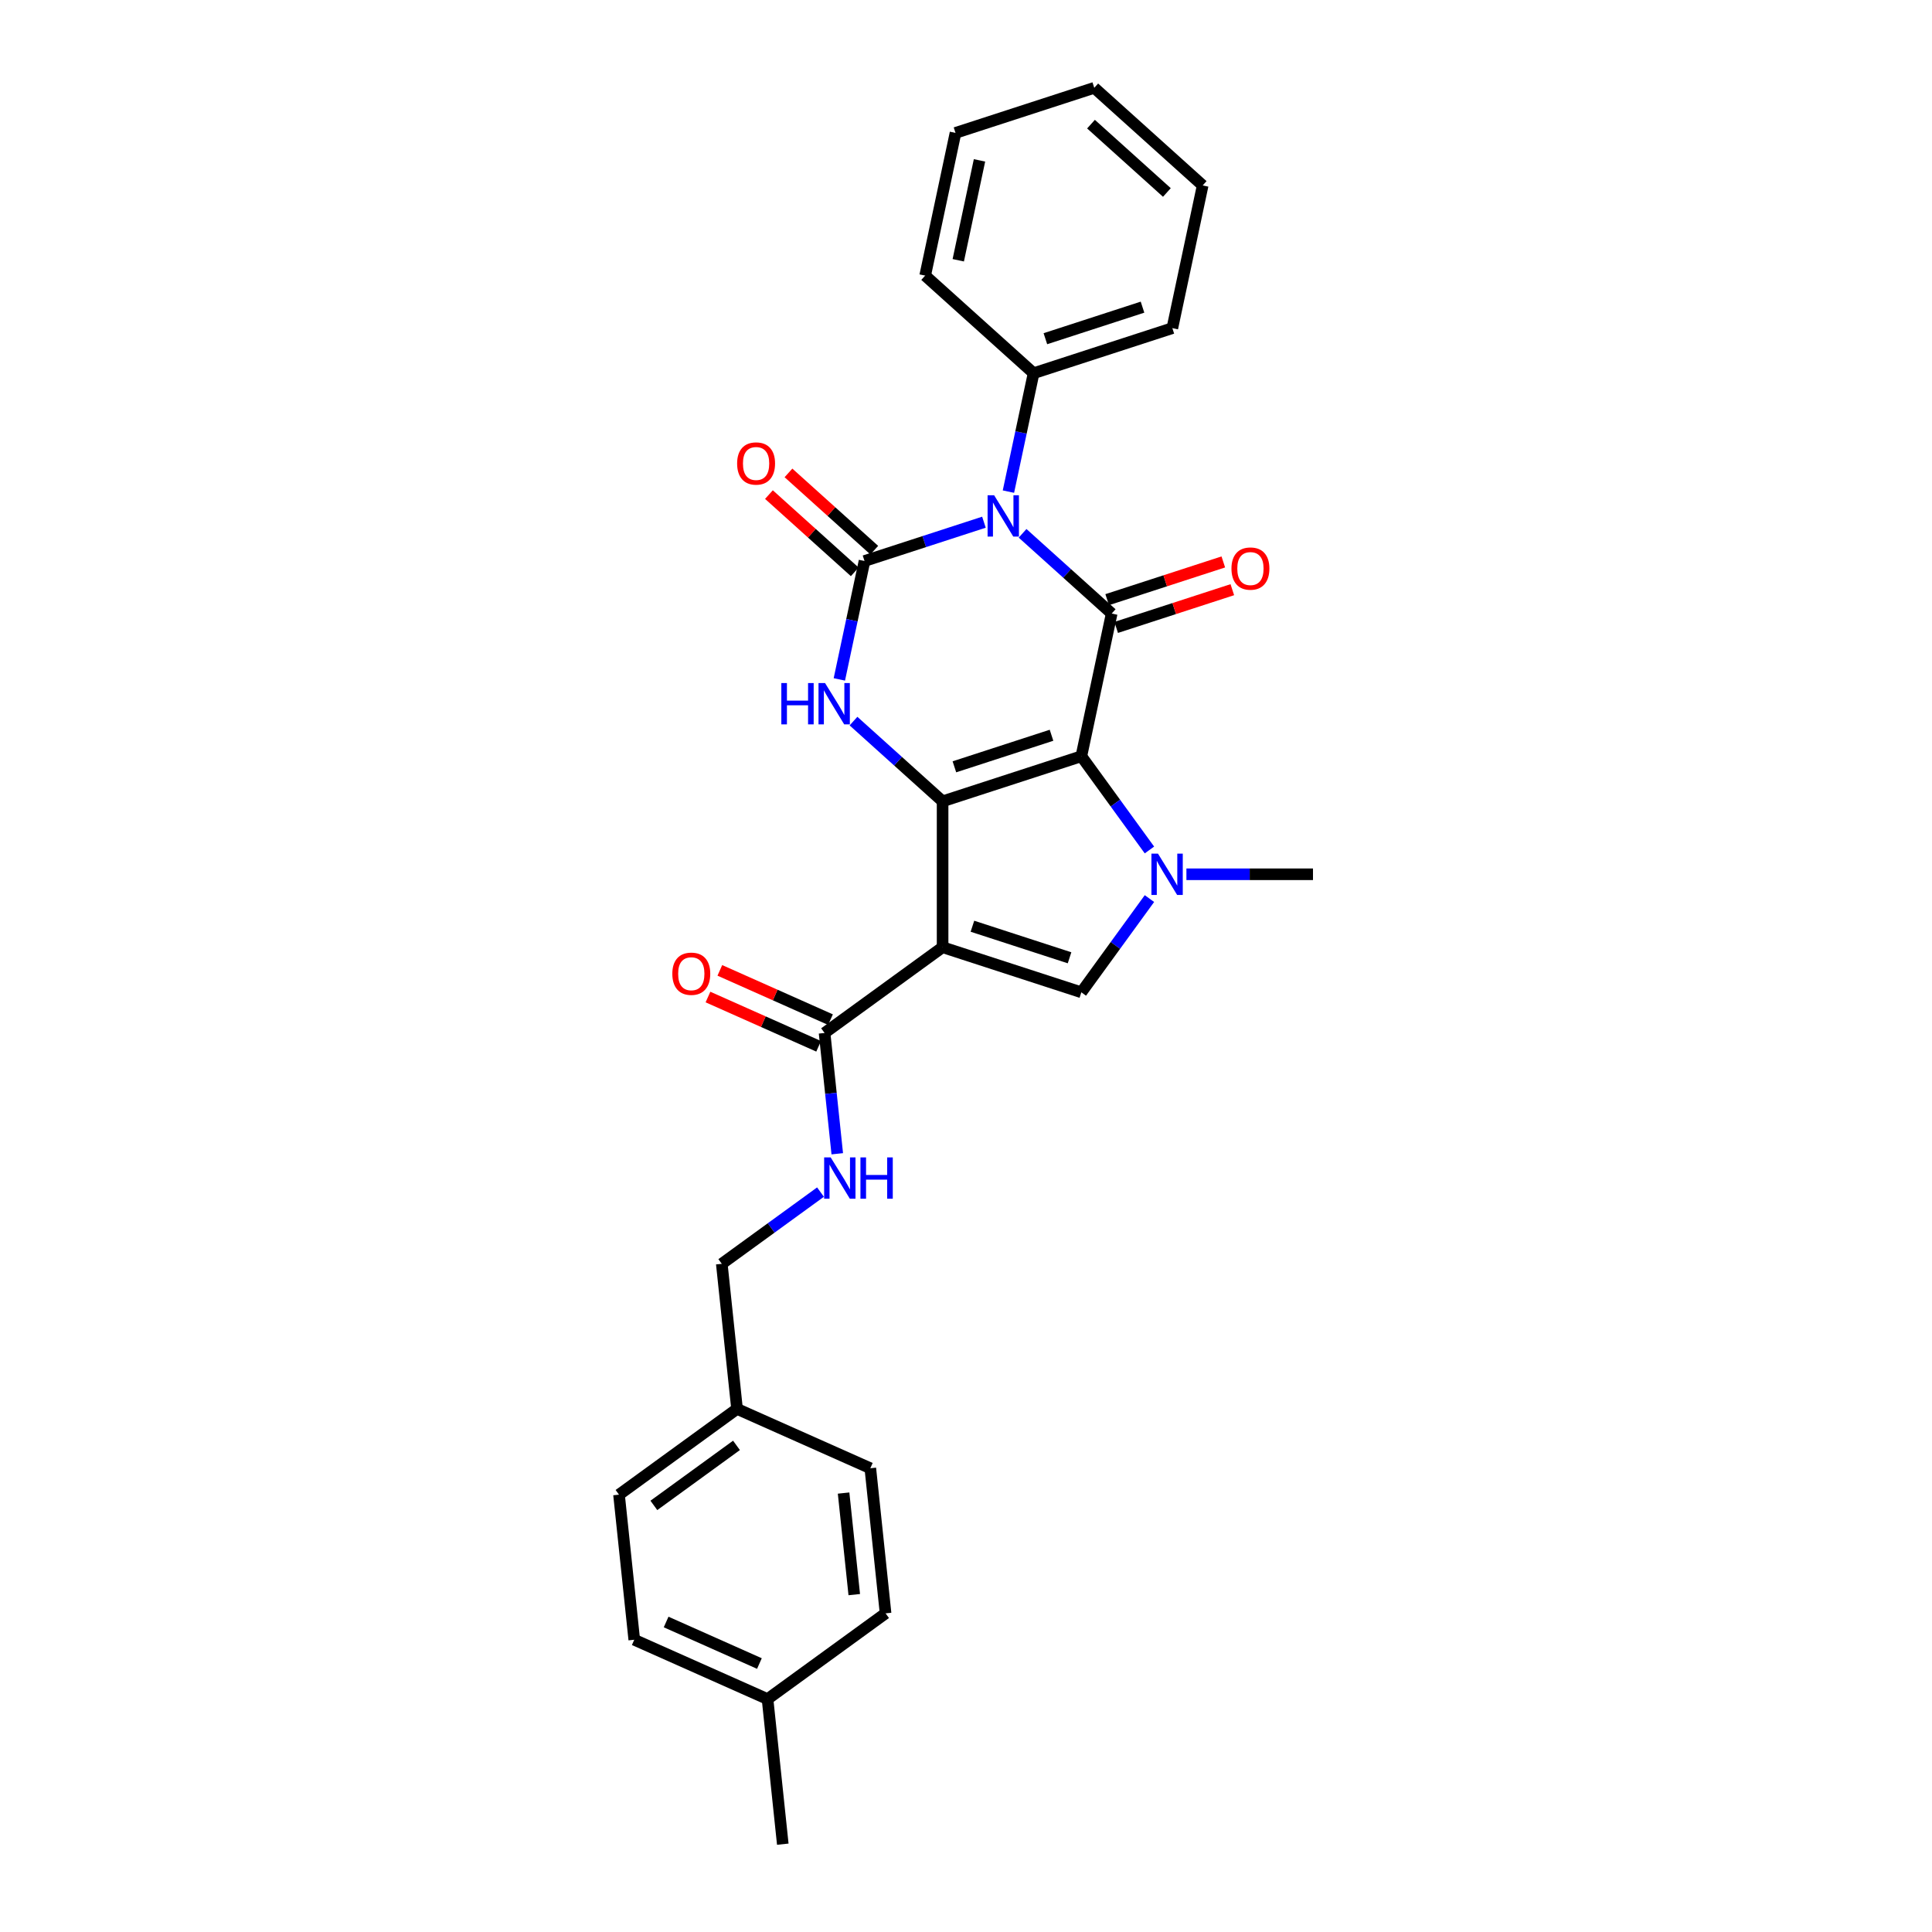 <?xml version='1.0' encoding='iso-8859-1'?>
<svg version='1.1' baseProfile='full'
              xmlns='http://www.w3.org/2000/svg'
                      xmlns:rdkit='http://www.rdkit.org/xml'
                      xmlns:xlink='http://www.w3.org/1999/xlink'
                  xml:space='preserve'
width='1000px' height='1000px' viewBox='0 0 1000 1000'>
<!-- END OF HEADER -->
<rect style='opacity:1.0;fill:#FFFFFF;stroke:none' width='1000' height='1000' x='0' y='0'> </rect>
<path class='bond-0' d='M 559.703,391.433 L 487.886,414.767' style='fill:none;fill-rule:evenodd;stroke:#000000;stroke-width:6px;stroke-linecap:butt;stroke-linejoin:miter;stroke-opacity:1' />
<path class='bond-0' d='M 544.263,380.569 L 493.992,396.904' style='fill:none;fill-rule:evenodd;stroke:#000000;stroke-width:6px;stroke-linecap:butt;stroke-linejoin:miter;stroke-opacity:1' />
<path class='bond-2' d='M 559.703,391.433 L 575.403,317.57' style='fill:none;fill-rule:evenodd;stroke:#000000;stroke-width:6px;stroke-linecap:butt;stroke-linejoin:miter;stroke-opacity:1' />
<path class='bond-5' d='M 559.703,391.433 L 577.325,415.688' style='fill:none;fill-rule:evenodd;stroke:#000000;stroke-width:6px;stroke-linecap:butt;stroke-linejoin:miter;stroke-opacity:1' />
<path class='bond-5' d='M 577.325,415.688 L 594.948,439.943' style='fill:none;fill-rule:evenodd;stroke:#0000FF;stroke-width:6px;stroke-linecap:butt;stroke-linejoin:miter;stroke-opacity:1' />
<path class='bond-3' d='M 487.886,414.767 L 487.886,490.28' style='fill:none;fill-rule:evenodd;stroke:#000000;stroke-width:6px;stroke-linecap:butt;stroke-linejoin:miter;stroke-opacity:1' />
<path class='bond-6' d='M 487.886,414.767 L 464.826,394.004' style='fill:none;fill-rule:evenodd;stroke:#000000;stroke-width:6px;stroke-linecap:butt;stroke-linejoin:miter;stroke-opacity:1' />
<path class='bond-6' d='M 464.826,394.004 L 441.767,373.242' style='fill:none;fill-rule:evenodd;stroke:#0000FF;stroke-width:6px;stroke-linecap:butt;stroke-linejoin:miter;stroke-opacity:1' />
<path class='bond-1' d='M 529.284,276.044 L 552.343,296.807' style='fill:none;fill-rule:evenodd;stroke:#0000FF;stroke-width:6px;stroke-linecap:butt;stroke-linejoin:miter;stroke-opacity:1' />
<path class='bond-1' d='M 552.343,296.807 L 575.403,317.57' style='fill:none;fill-rule:evenodd;stroke:#000000;stroke-width:6px;stroke-linecap:butt;stroke-linejoin:miter;stroke-opacity:1' />
<path class='bond-4' d='M 509.288,270.291 L 478.379,280.334' style='fill:none;fill-rule:evenodd;stroke:#0000FF;stroke-width:6px;stroke-linecap:butt;stroke-linejoin:miter;stroke-opacity:1' />
<path class='bond-4' d='M 478.379,280.334 L 447.469,290.377' style='fill:none;fill-rule:evenodd;stroke:#000000;stroke-width:6px;stroke-linecap:butt;stroke-linejoin:miter;stroke-opacity:1' />
<path class='bond-10' d='M 521.96,254.462 L 528.473,223.821' style='fill:none;fill-rule:evenodd;stroke:#0000FF;stroke-width:6px;stroke-linecap:butt;stroke-linejoin:miter;stroke-opacity:1' />
<path class='bond-10' d='M 528.473,223.821 L 534.986,193.18' style='fill:none;fill-rule:evenodd;stroke:#000000;stroke-width:6px;stroke-linecap:butt;stroke-linejoin:miter;stroke-opacity:1' />
<path class='bond-12' d='M 577.736,324.752 L 607.792,314.986' style='fill:none;fill-rule:evenodd;stroke:#000000;stroke-width:6px;stroke-linecap:butt;stroke-linejoin:miter;stroke-opacity:1' />
<path class='bond-12' d='M 607.792,314.986 L 637.849,305.22' style='fill:none;fill-rule:evenodd;stroke:#FF0000;stroke-width:6px;stroke-linecap:butt;stroke-linejoin:miter;stroke-opacity:1' />
<path class='bond-12' d='M 573.069,310.388 L 603.125,300.622' style='fill:none;fill-rule:evenodd;stroke:#000000;stroke-width:6px;stroke-linecap:butt;stroke-linejoin:miter;stroke-opacity:1' />
<path class='bond-12' d='M 603.125,300.622 L 633.182,290.857' style='fill:none;fill-rule:evenodd;stroke:#FF0000;stroke-width:6px;stroke-linecap:butt;stroke-linejoin:miter;stroke-opacity:1' />
<path class='bond-8' d='M 487.886,490.28 L 426.795,534.665' style='fill:none;fill-rule:evenodd;stroke:#000000;stroke-width:6px;stroke-linecap:butt;stroke-linejoin:miter;stroke-opacity:1' />
<path class='bond-28' d='M 487.886,490.28 L 559.703,513.615' style='fill:none;fill-rule:evenodd;stroke:#000000;stroke-width:6px;stroke-linecap:butt;stroke-linejoin:miter;stroke-opacity:1' />
<path class='bond-28' d='M 503.325,479.417 L 553.597,495.751' style='fill:none;fill-rule:evenodd;stroke:#000000;stroke-width:6px;stroke-linecap:butt;stroke-linejoin:miter;stroke-opacity:1' />
<path class='bond-11' d='M 452.522,284.765 L 430.316,264.771' style='fill:none;fill-rule:evenodd;stroke:#000000;stroke-width:6px;stroke-linecap:butt;stroke-linejoin:miter;stroke-opacity:1' />
<path class='bond-11' d='M 430.316,264.771 L 408.109,244.776' style='fill:none;fill-rule:evenodd;stroke:#FF0000;stroke-width:6px;stroke-linecap:butt;stroke-linejoin:miter;stroke-opacity:1' />
<path class='bond-11' d='M 442.416,295.989 L 420.21,275.994' style='fill:none;fill-rule:evenodd;stroke:#000000;stroke-width:6px;stroke-linecap:butt;stroke-linejoin:miter;stroke-opacity:1' />
<path class='bond-11' d='M 420.21,275.994 L 398.004,255.999' style='fill:none;fill-rule:evenodd;stroke:#FF0000;stroke-width:6px;stroke-linecap:butt;stroke-linejoin:miter;stroke-opacity:1' />
<path class='bond-29' d='M 447.469,290.377 L 440.956,321.018' style='fill:none;fill-rule:evenodd;stroke:#000000;stroke-width:6px;stroke-linecap:butt;stroke-linejoin:miter;stroke-opacity:1' />
<path class='bond-29' d='M 440.956,321.018 L 434.443,351.659' style='fill:none;fill-rule:evenodd;stroke:#0000FF;stroke-width:6px;stroke-linecap:butt;stroke-linejoin:miter;stroke-opacity:1' />
<path class='bond-7' d='M 594.948,465.104 L 577.325,489.359' style='fill:none;fill-rule:evenodd;stroke:#0000FF;stroke-width:6px;stroke-linecap:butt;stroke-linejoin:miter;stroke-opacity:1' />
<path class='bond-7' d='M 577.325,489.359 L 559.703,513.615' style='fill:none;fill-rule:evenodd;stroke:#000000;stroke-width:6px;stroke-linecap:butt;stroke-linejoin:miter;stroke-opacity:1' />
<path class='bond-14' d='M 614.086,452.524 L 646.843,452.524' style='fill:none;fill-rule:evenodd;stroke:#0000FF;stroke-width:6px;stroke-linecap:butt;stroke-linejoin:miter;stroke-opacity:1' />
<path class='bond-14' d='M 646.843,452.524 L 679.601,452.524' style='fill:none;fill-rule:evenodd;stroke:#000000;stroke-width:6px;stroke-linecap:butt;stroke-linejoin:miter;stroke-opacity:1' />
<path class='bond-9' d='M 426.795,534.665 L 430.08,565.924' style='fill:none;fill-rule:evenodd;stroke:#000000;stroke-width:6px;stroke-linecap:butt;stroke-linejoin:miter;stroke-opacity:1' />
<path class='bond-9' d='M 430.08,565.924 L 433.366,597.184' style='fill:none;fill-rule:evenodd;stroke:#0000FF;stroke-width:6px;stroke-linecap:butt;stroke-linejoin:miter;stroke-opacity:1' />
<path class='bond-13' d='M 429.866,527.767 L 401.226,515.015' style='fill:none;fill-rule:evenodd;stroke:#000000;stroke-width:6px;stroke-linecap:butt;stroke-linejoin:miter;stroke-opacity:1' />
<path class='bond-13' d='M 401.226,515.015 L 372.587,502.264' style='fill:none;fill-rule:evenodd;stroke:#FF0000;stroke-width:6px;stroke-linecap:butt;stroke-linejoin:miter;stroke-opacity:1' />
<path class='bond-13' d='M 423.724,541.564 L 395.084,528.812' style='fill:none;fill-rule:evenodd;stroke:#000000;stroke-width:6px;stroke-linecap:butt;stroke-linejoin:miter;stroke-opacity:1' />
<path class='bond-13' d='M 395.084,528.812 L 366.444,516.061' style='fill:none;fill-rule:evenodd;stroke:#FF0000;stroke-width:6px;stroke-linecap:butt;stroke-linejoin:miter;stroke-opacity:1' />
<path class='bond-15' d='M 424.69,617.028 L 399.144,635.589' style='fill:none;fill-rule:evenodd;stroke:#0000FF;stroke-width:6px;stroke-linecap:butt;stroke-linejoin:miter;stroke-opacity:1' />
<path class='bond-15' d='M 399.144,635.589 L 373.597,654.149' style='fill:none;fill-rule:evenodd;stroke:#000000;stroke-width:6px;stroke-linecap:butt;stroke-linejoin:miter;stroke-opacity:1' />
<path class='bond-22' d='M 534.986,193.18 L 606.803,169.845' style='fill:none;fill-rule:evenodd;stroke:#000000;stroke-width:6px;stroke-linecap:butt;stroke-linejoin:miter;stroke-opacity:1' />
<path class='bond-22' d='M 541.091,175.316 L 591.363,158.982' style='fill:none;fill-rule:evenodd;stroke:#000000;stroke-width:6px;stroke-linecap:butt;stroke-linejoin:miter;stroke-opacity:1' />
<path class='bond-23' d='M 534.986,193.18 L 478.869,142.652' style='fill:none;fill-rule:evenodd;stroke:#000000;stroke-width:6px;stroke-linecap:butt;stroke-linejoin:miter;stroke-opacity:1' />
<path class='bond-16' d='M 373.597,654.149 L 381.49,729.248' style='fill:none;fill-rule:evenodd;stroke:#000000;stroke-width:6px;stroke-linecap:butt;stroke-linejoin:miter;stroke-opacity:1' />
<path class='bond-18' d='M 381.49,729.248 L 450.475,759.962' style='fill:none;fill-rule:evenodd;stroke:#000000;stroke-width:6px;stroke-linecap:butt;stroke-linejoin:miter;stroke-opacity:1' />
<path class='bond-19' d='M 381.49,729.248 L 320.399,773.634' style='fill:none;fill-rule:evenodd;stroke:#000000;stroke-width:6px;stroke-linecap:butt;stroke-linejoin:miter;stroke-opacity:1' />
<path class='bond-19' d='M 381.204,748.124 L 338.44,779.194' style='fill:none;fill-rule:evenodd;stroke:#000000;stroke-width:6px;stroke-linecap:butt;stroke-linejoin:miter;stroke-opacity:1' />
<path class='bond-17' d='M 397.277,879.446 L 328.293,848.733' style='fill:none;fill-rule:evenodd;stroke:#000000;stroke-width:6px;stroke-linecap:butt;stroke-linejoin:miter;stroke-opacity:1' />
<path class='bond-17' d='M 393.072,861.043 L 344.783,839.543' style='fill:none;fill-rule:evenodd;stroke:#000000;stroke-width:6px;stroke-linecap:butt;stroke-linejoin:miter;stroke-opacity:1' />
<path class='bond-24' d='M 397.277,879.446 L 405.17,954.545' style='fill:none;fill-rule:evenodd;stroke:#000000;stroke-width:6px;stroke-linecap:butt;stroke-linejoin:miter;stroke-opacity:1' />
<path class='bond-31' d='M 397.277,879.446 L 458.368,835.061' style='fill:none;fill-rule:evenodd;stroke:#000000;stroke-width:6px;stroke-linecap:butt;stroke-linejoin:miter;stroke-opacity:1' />
<path class='bond-20' d='M 450.475,759.962 L 458.368,835.061' style='fill:none;fill-rule:evenodd;stroke:#000000;stroke-width:6px;stroke-linecap:butt;stroke-linejoin:miter;stroke-opacity:1' />
<path class='bond-20' d='M 436.639,772.806 L 442.164,825.375' style='fill:none;fill-rule:evenodd;stroke:#000000;stroke-width:6px;stroke-linecap:butt;stroke-linejoin:miter;stroke-opacity:1' />
<path class='bond-21' d='M 320.399,773.634 L 328.293,848.733' style='fill:none;fill-rule:evenodd;stroke:#000000;stroke-width:6px;stroke-linecap:butt;stroke-linejoin:miter;stroke-opacity:1' />
<path class='bond-25' d='M 606.803,169.845 L 622.503,95.982' style='fill:none;fill-rule:evenodd;stroke:#000000;stroke-width:6px;stroke-linecap:butt;stroke-linejoin:miter;stroke-opacity:1' />
<path class='bond-26' d='M 478.869,142.652 L 494.569,68.789' style='fill:none;fill-rule:evenodd;stroke:#000000;stroke-width:6px;stroke-linecap:butt;stroke-linejoin:miter;stroke-opacity:1' />
<path class='bond-26' d='M 495.997,134.712 L 506.986,83.009' style='fill:none;fill-rule:evenodd;stroke:#000000;stroke-width:6px;stroke-linecap:butt;stroke-linejoin:miter;stroke-opacity:1' />
<path class='bond-30' d='M 622.503,95.982 L 566.386,45.455' style='fill:none;fill-rule:evenodd;stroke:#000000;stroke-width:6px;stroke-linecap:butt;stroke-linejoin:miter;stroke-opacity:1' />
<path class='bond-30' d='M 603.98,99.627 L 564.698,64.257' style='fill:none;fill-rule:evenodd;stroke:#000000;stroke-width:6px;stroke-linecap:butt;stroke-linejoin:miter;stroke-opacity:1' />
<path class='bond-27' d='M 494.569,68.789 L 566.386,45.455' style='fill:none;fill-rule:evenodd;stroke:#000000;stroke-width:6px;stroke-linecap:butt;stroke-linejoin:miter;stroke-opacity:1' />
<path  class='atom-2' d='M 514.559 256.35
L 521.566 267.676
Q 522.261 268.794, 523.379 270.818
Q 524.496 272.842, 524.557 272.962
L 524.557 256.35
L 527.396 256.35
L 527.396 277.735
L 524.466 277.735
L 516.945 265.351
Q 516.069 263.901, 515.133 262.24
Q 514.227 260.578, 513.955 260.065
L 513.955 277.735
L 511.176 277.735
L 511.176 256.35
L 514.559 256.35
' fill='#0000FF'/>
<path  class='atom-6' d='M 599.361 441.831
L 606.369 453.158
Q 607.063 454.275, 608.181 456.299
Q 609.298 458.323, 609.359 458.444
L 609.359 441.831
L 612.198 441.831
L 612.198 463.216
L 609.268 463.216
L 601.747 450.832
Q 600.871 449.382, 599.935 447.721
Q 599.029 446.06, 598.757 445.546
L 598.757 463.216
L 595.978 463.216
L 595.978 441.831
L 599.361 441.831
' fill='#0000FF'/>
<path  class='atom-7' d='M 404.418 353.547
L 407.318 353.547
L 407.318 362.639
L 418.252 362.639
L 418.252 353.547
L 421.152 353.547
L 421.152 374.932
L 418.252 374.932
L 418.252 365.055
L 407.318 365.055
L 407.318 374.932
L 404.418 374.932
L 404.418 353.547
' fill='#0000FF'/>
<path  class='atom-7' d='M 427.042 353.547
L 434.05 364.874
Q 434.744 365.991, 435.862 368.015
Q 436.979 370.039, 437.04 370.16
L 437.04 353.547
L 439.879 353.547
L 439.879 374.932
L 436.949 374.932
L 429.428 362.548
Q 428.552 361.098, 427.616 359.437
Q 426.71 357.776, 426.438 357.262
L 426.438 374.932
L 423.659 374.932
L 423.659 353.547
L 427.042 353.547
' fill='#0000FF'/>
<path  class='atom-10' d='M 429.961 599.072
L 436.969 610.398
Q 437.663 611.516, 438.781 613.54
Q 439.899 615.564, 439.959 615.684
L 439.959 599.072
L 442.798 599.072
L 442.798 620.457
L 439.868 620.457
L 432.347 608.073
Q 431.471 606.623, 430.535 604.962
Q 429.629 603.3, 429.357 602.787
L 429.357 620.457
L 426.578 620.457
L 426.578 599.072
L 429.961 599.072
' fill='#0000FF'/>
<path  class='atom-10' d='M 445.366 599.072
L 448.265 599.072
L 448.265 608.163
L 459.2 608.163
L 459.2 599.072
L 462.099 599.072
L 462.099 620.457
L 459.2 620.457
L 459.2 610.58
L 448.265 610.58
L 448.265 620.457
L 445.366 620.457
L 445.366 599.072
' fill='#0000FF'/>
<path  class='atom-12' d='M 381.536 239.909
Q 381.536 234.775, 384.073 231.905
Q 386.61 229.036, 391.352 229.036
Q 396.094 229.036, 398.632 231.905
Q 401.169 234.775, 401.169 239.909
Q 401.169 245.105, 398.601 248.065
Q 396.034 250.995, 391.352 250.995
Q 386.64 250.995, 384.073 248.065
Q 381.536 245.135, 381.536 239.909
M 391.352 248.578
Q 394.614 248.578, 396.366 246.404
Q 398.148 244.199, 398.148 239.909
Q 398.148 235.711, 396.366 233.597
Q 394.614 231.452, 391.352 231.452
Q 388.09 231.452, 386.308 233.566
Q 384.556 235.681, 384.556 239.909
Q 384.556 244.229, 386.308 246.404
Q 388.09 248.578, 391.352 248.578
' fill='#FF0000'/>
<path  class='atom-13' d='M 637.403 294.296
Q 637.403 289.161, 639.94 286.291
Q 642.477 283.422, 647.22 283.422
Q 651.962 283.422, 654.499 286.291
Q 657.036 289.161, 657.036 294.296
Q 657.036 299.491, 654.469 302.451
Q 651.901 305.381, 647.22 305.381
Q 642.508 305.381, 639.94 302.451
Q 637.403 299.521, 637.403 294.296
M 647.22 302.965
Q 650.482 302.965, 652.234 300.79
Q 654.016 298.585, 654.016 294.296
Q 654.016 290.097, 652.234 287.983
Q 650.482 285.838, 647.22 285.838
Q 643.957 285.838, 642.175 287.953
Q 640.423 290.067, 640.423 294.296
Q 640.423 298.615, 642.175 300.79
Q 643.957 302.965, 647.22 302.965
' fill='#FF0000'/>
<path  class='atom-14' d='M 347.994 504.012
Q 347.994 498.877, 350.531 496.007
Q 353.068 493.138, 357.811 493.138
Q 362.553 493.138, 365.09 496.007
Q 367.627 498.877, 367.627 504.012
Q 367.627 509.207, 365.06 512.167
Q 362.492 515.097, 357.811 515.097
Q 353.099 515.097, 350.531 512.167
Q 347.994 509.237, 347.994 504.012
M 357.811 512.681
Q 361.073 512.681, 362.825 510.506
Q 364.607 508.301, 364.607 504.012
Q 364.607 499.813, 362.825 497.699
Q 361.073 495.554, 357.811 495.554
Q 354.549 495.554, 352.766 497.669
Q 351.015 499.783, 351.015 504.012
Q 351.015 508.331, 352.766 510.506
Q 354.549 512.681, 357.811 512.681
' fill='#FF0000'/>
</svg>
